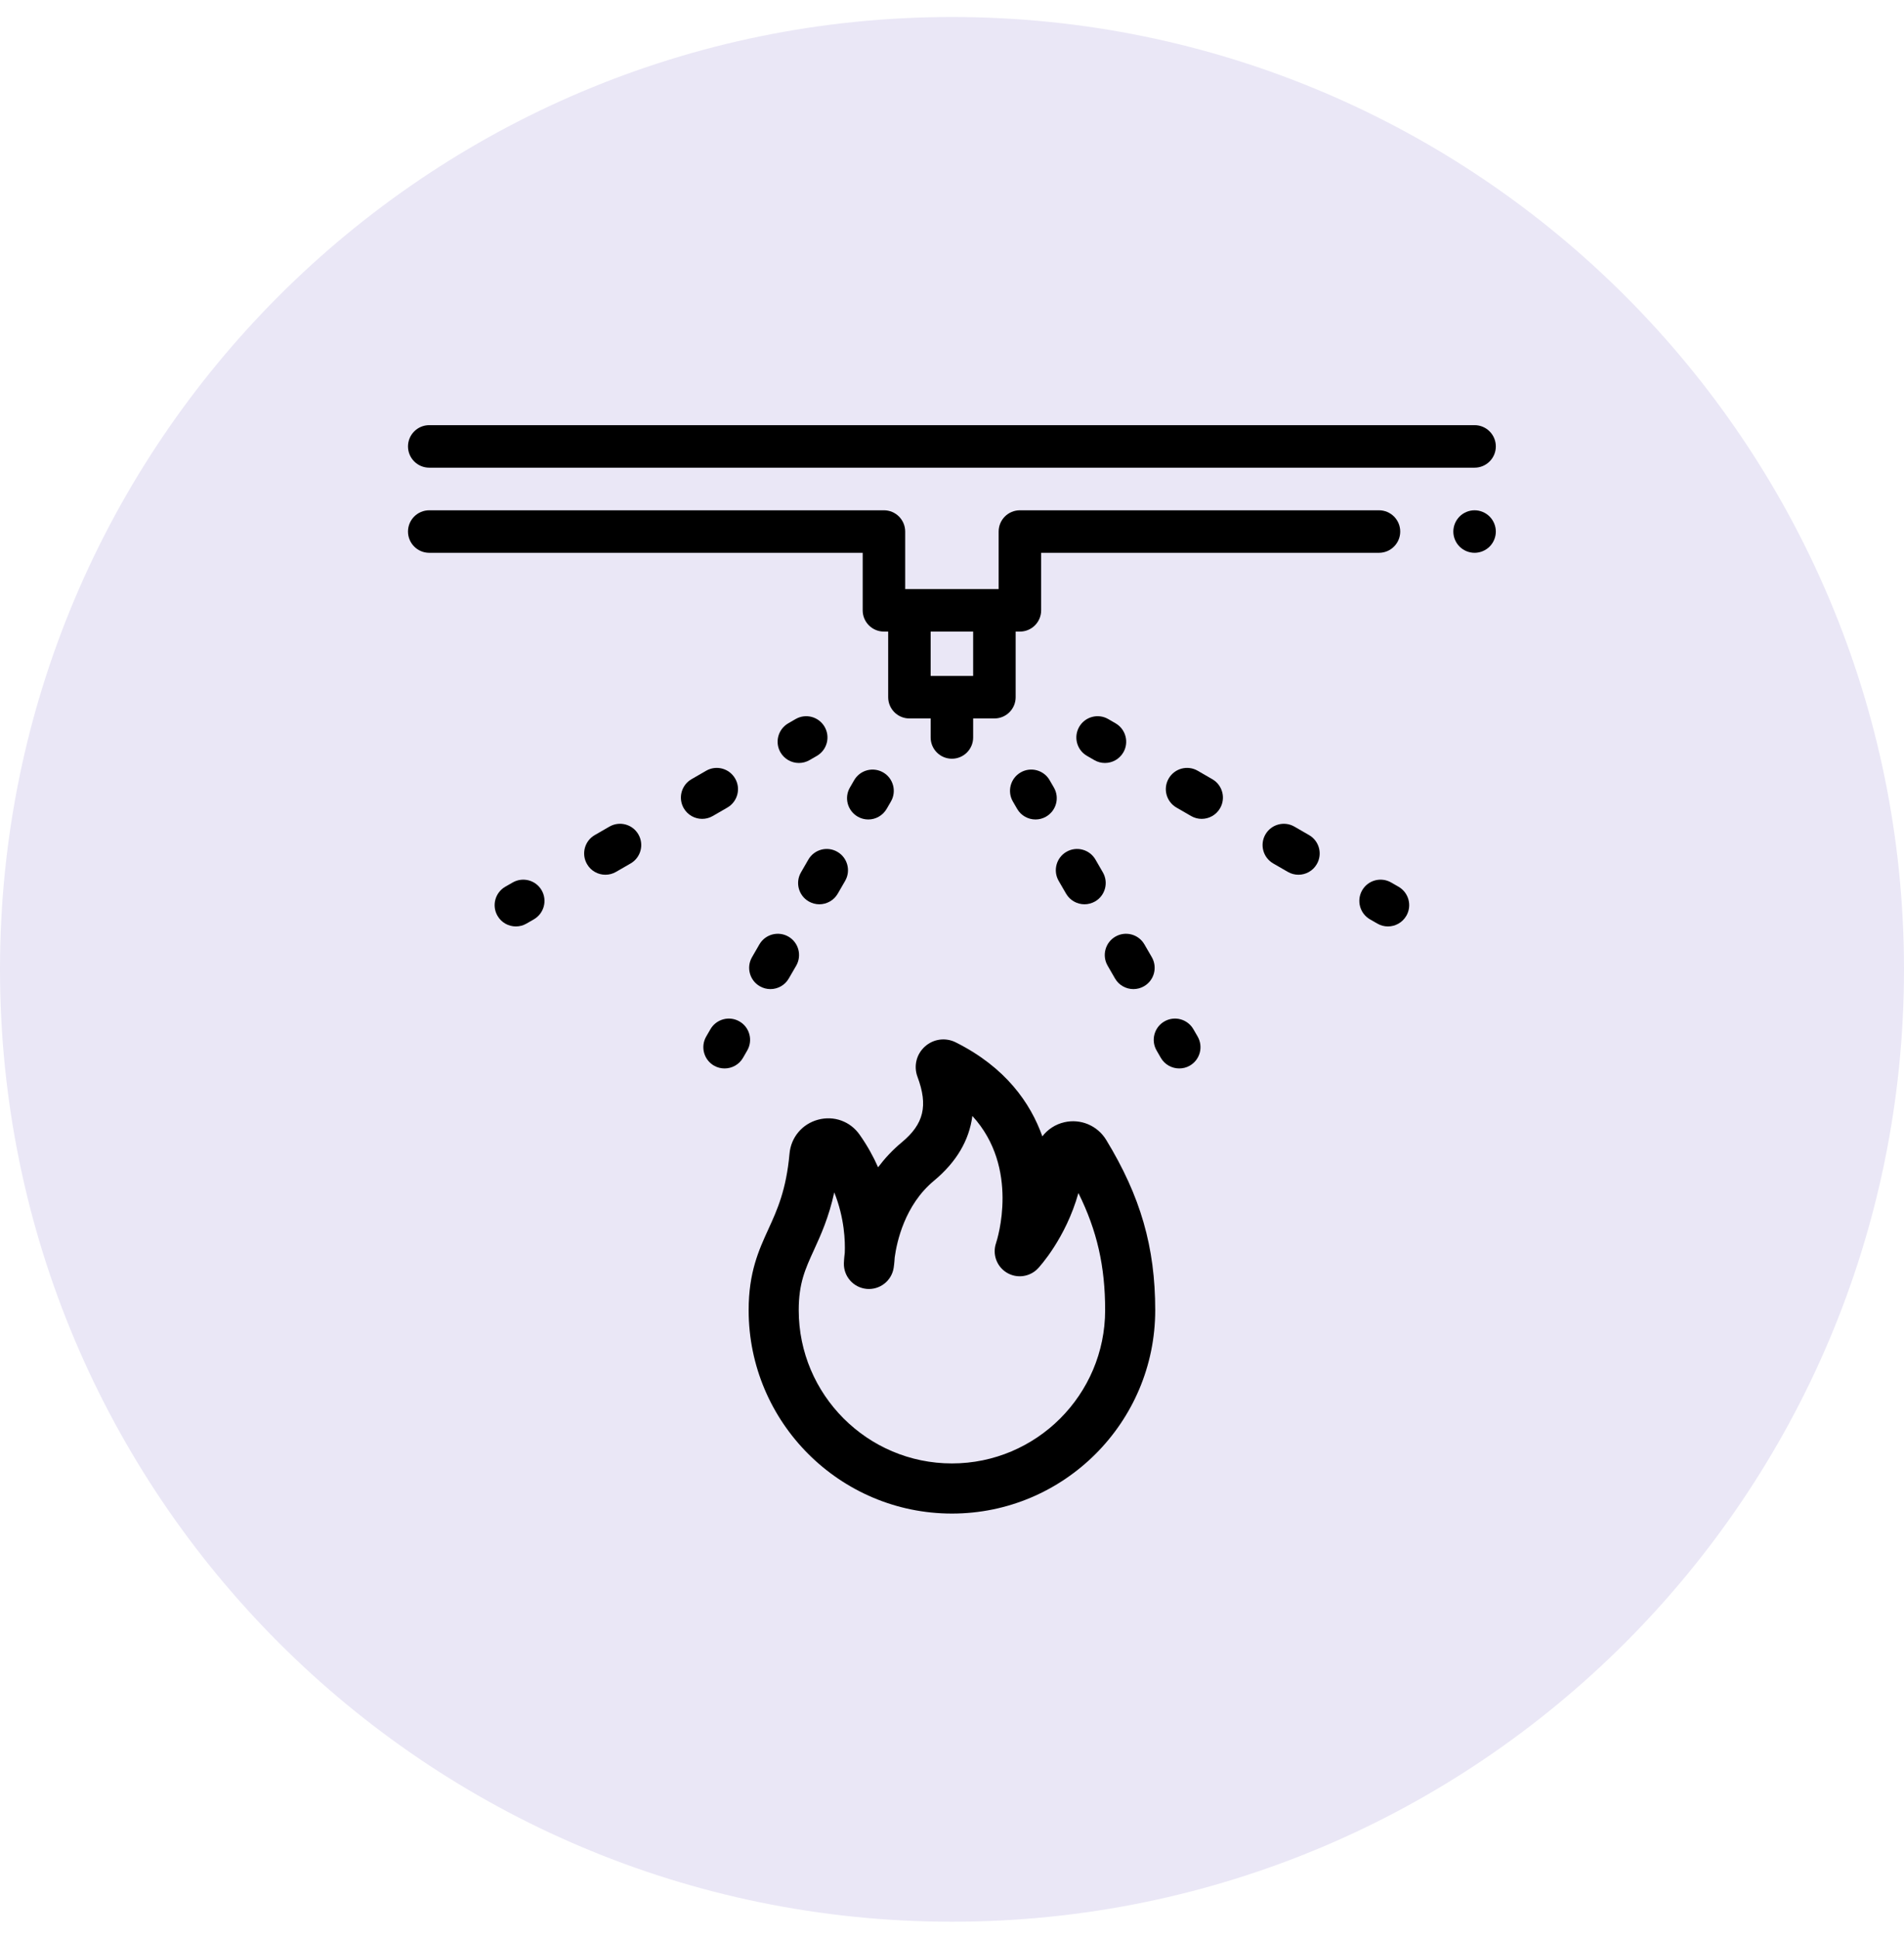 <svg width="56" height="57" viewBox="0 0 56 57" fill="none" xmlns="http://www.w3.org/2000/svg">
<path d="M0 28.5C0 13.036 12.536 0.5 28 0.5C43.464 0.5 56 13.036 56 28.5C56 43.964 43.464 56.5 28 56.5C12.536 56.5 0 43.964 0 28.5Z" fill="#EAE7F6"/>
<g clip-path="url(#clip0_213_444)">
<path d="M43.37 15.003C43.206 15.003 43.044 15.07 42.928 15.187C42.812 15.303 42.745 15.464 42.745 15.628C42.745 15.793 42.812 15.954 42.928 16.07C43.044 16.186 43.206 16.253 43.37 16.253C43.534 16.253 43.696 16.186 43.812 16.07C43.928 15.954 43.995 15.793 43.995 15.628C43.995 15.464 43.928 15.303 43.812 15.187C43.696 15.07 43.534 15.003 43.37 15.003Z" fill="black"/>
<path d="M25.373 17.944C25.373 18.29 25.653 18.569 25.998 18.569H26.123V20.499C26.123 20.844 26.403 21.123 26.747 21.123H27.372V21.682C27.372 22.027 27.652 22.307 27.997 22.307C28.343 22.307 28.622 22.027 28.622 21.682V21.123H29.247C29.592 21.123 29.872 20.844 29.872 20.499V18.569H29.997C30.342 18.569 30.622 18.29 30.622 17.944V16.253H40.558C40.903 16.253 41.183 15.973 41.183 15.628C41.183 15.283 40.903 15.003 40.558 15.003H29.997C29.652 15.003 29.372 15.283 29.372 15.628V17.32H26.623V15.628C26.623 15.283 26.343 15.003 25.998 15.003H12.625C12.28 15.003 12 15.283 12 15.628C12 15.973 12.28 16.253 12.625 16.253H25.373V17.944ZM28.622 18.569V19.874H27.372V18.569H28.622Z" fill="black"/>
<path d="M12.625 13.75H43.37C43.715 13.75 43.995 13.47 43.995 13.125C43.995 12.78 43.715 12.5 43.37 12.5H12.625C12.28 12.5 12 12.78 12 13.125C12 13.47 12.28 13.75 12.625 13.75Z" fill="black"/>
<path d="M33.04 22.12C33.212 21.821 33.11 21.439 32.811 21.266L32.595 21.141C32.296 20.968 31.914 21.071 31.741 21.37C31.569 21.669 31.671 22.051 31.97 22.223L32.186 22.348C32.285 22.405 32.392 22.432 32.498 22.432C32.714 22.432 32.924 22.32 33.04 22.12Z" fill="black"/>
<path d="M38.072 24.304C37.773 24.131 37.391 24.234 37.218 24.533C37.046 24.831 37.148 25.213 37.447 25.386L37.877 25.634C37.975 25.691 38.083 25.718 38.189 25.718C38.405 25.718 38.615 25.606 38.73 25.405C38.903 25.107 38.801 24.724 38.502 24.552L38.072 24.304Z" fill="black"/>
<path d="M35.227 22.661C34.928 22.488 34.545 22.59 34.373 22.89C34.2 23.188 34.303 23.57 34.602 23.743L35.031 23.991C35.13 24.048 35.237 24.075 35.343 24.075C35.559 24.075 35.769 23.963 35.885 23.762C36.057 23.463 35.955 23.081 35.656 22.909L35.227 22.661Z" fill="black"/>
<path d="M40.918 25.947C40.619 25.774 40.237 25.876 40.064 26.175C39.892 26.474 39.994 26.856 40.293 27.029L40.51 27.154C40.608 27.211 40.715 27.238 40.821 27.238C41.037 27.238 41.247 27.126 41.363 26.925C41.536 26.626 41.433 26.244 41.134 26.071L40.918 25.947Z" fill="black"/>
<path d="M25.226 24.009C25.324 24.066 25.431 24.093 25.538 24.093C25.754 24.093 25.963 23.98 26.079 23.78L26.204 23.564C26.377 23.265 26.274 22.883 25.976 22.71C25.677 22.538 25.295 22.64 25.122 22.939L24.997 23.155C24.824 23.454 24.927 23.836 25.226 24.009Z" fill="black"/>
<path d="M23.2 28.767L23.418 28.391C23.59 28.092 23.488 27.71 23.189 27.537C22.89 27.365 22.508 27.467 22.335 27.766L22.118 28.142C21.945 28.442 22.048 28.824 22.347 28.996C22.445 29.053 22.553 29.08 22.659 29.08C22.875 29.08 23.085 28.968 23.2 28.767Z" fill="black"/>
<path d="M23.786 26.503C23.885 26.559 23.992 26.587 24.098 26.587C24.314 26.587 24.524 26.474 24.64 26.274L24.857 25.898C25.03 25.599 24.927 25.216 24.628 25.044C24.329 24.871 23.947 24.974 23.775 25.273L23.558 25.649C23.385 25.948 23.487 26.33 23.786 26.503Z" fill="black"/>
<path d="M21.749 30.031C21.45 29.858 21.068 29.961 20.895 30.26L20.77 30.476C20.598 30.775 20.7 31.157 20.999 31.33C21.098 31.387 21.205 31.413 21.311 31.413C21.527 31.413 21.737 31.302 21.853 31.101L21.978 30.884C22.15 30.586 22.048 30.203 21.749 30.031Z" fill="black"/>
<path d="M30.872 22.939C30.7 22.64 30.317 22.537 30.019 22.71C29.72 22.883 29.617 23.265 29.79 23.564L29.915 23.78C30.031 23.981 30.241 24.093 30.457 24.093C30.563 24.093 30.67 24.066 30.768 24.009C31.067 23.836 31.17 23.454 30.997 23.155L30.872 22.939Z" fill="black"/>
<path d="M33.877 28.142L33.659 27.766C33.487 27.467 33.105 27.365 32.806 27.537C32.507 27.71 32.404 28.092 32.577 28.391L32.794 28.767C32.91 28.968 33.12 29.08 33.336 29.08C33.442 29.08 33.55 29.053 33.648 28.996C33.947 28.824 34.049 28.442 33.877 28.142Z" fill="black"/>
<path d="M31.355 26.274C31.471 26.474 31.681 26.587 31.897 26.587C32.002 26.587 32.11 26.559 32.209 26.503C32.507 26.33 32.61 25.948 32.437 25.649L32.22 25.273C32.047 24.974 31.665 24.871 31.366 25.044C31.067 25.216 30.965 25.599 31.137 25.898L31.355 26.274Z" fill="black"/>
<path d="M35.225 30.476L35.1 30.26C34.927 29.961 34.545 29.858 34.246 30.031C33.947 30.203 33.845 30.586 34.017 30.884L34.142 31.101C34.258 31.301 34.468 31.413 34.684 31.413C34.79 31.413 34.898 31.387 34.996 31.33C35.295 31.157 35.397 30.775 35.225 30.476Z" fill="black"/>
<path d="M24.025 22.224C24.324 22.051 24.426 21.669 24.254 21.37C24.081 21.071 23.699 20.968 23.4 21.141L23.184 21.266C22.885 21.439 22.782 21.821 22.955 22.12C23.071 22.32 23.281 22.432 23.497 22.432C23.603 22.432 23.71 22.405 23.808 22.349L24.025 22.224Z" fill="black"/>
<path d="M20.768 22.661L20.339 22.909C20.04 23.081 19.938 23.463 20.11 23.762C20.226 23.963 20.436 24.075 20.652 24.075C20.758 24.075 20.866 24.048 20.964 23.991L21.393 23.743C21.692 23.57 21.795 23.188 21.622 22.89C21.449 22.59 21.067 22.488 20.768 22.661Z" fill="black"/>
<path d="M17.923 24.304L17.493 24.552C17.194 24.724 17.092 25.106 17.265 25.405C17.38 25.606 17.59 25.718 17.806 25.718C17.912 25.718 18.02 25.691 18.118 25.634L18.548 25.386C18.847 25.213 18.949 24.831 18.776 24.532C18.604 24.233 18.222 24.131 17.923 24.304Z" fill="black"/>
<path d="M15.077 25.947L14.86 26.071C14.562 26.244 14.459 26.626 14.632 26.925C14.747 27.126 14.957 27.238 15.173 27.238C15.279 27.238 15.387 27.211 15.485 27.154L15.702 27.029C16.001 26.856 16.103 26.474 15.931 26.175C15.758 25.876 15.376 25.774 15.077 25.947Z" fill="black"/>
<path d="M31.304 32.995C31.04 33.055 30.814 33.206 30.657 33.41C30.307 32.426 29.576 31.38 28.11 30.646C27.81 30.496 27.454 30.544 27.203 30.769C26.953 30.994 26.867 31.343 26.985 31.659C27.301 32.506 27.173 33.045 26.527 33.582C26.251 33.81 26.02 34.061 25.826 34.319C25.687 34.004 25.509 33.681 25.284 33.362C25.008 32.968 24.529 32.794 24.063 32.919C23.595 33.044 23.264 33.437 23.221 33.919C23.124 34.99 22.859 35.57 22.603 36.131C22.315 36.76 22.019 37.409 22.019 38.52C22.019 41.818 24.701 44.5 27.998 44.5C31.295 44.5 33.977 41.818 33.977 38.52C33.977 36.667 33.545 35.17 32.534 33.512C32.277 33.092 31.783 32.884 31.304 32.995ZM27.998 43.026C25.513 43.026 23.492 41.005 23.492 38.52C23.492 37.73 23.681 37.316 23.943 36.744C24.142 36.308 24.376 35.795 24.537 35.057C24.841 35.816 24.86 36.504 24.846 36.834C24.824 37.011 24.821 37.122 24.82 37.141C24.81 37.528 25.102 37.858 25.488 37.894C25.874 37.93 26.222 37.661 26.284 37.278C26.287 37.26 26.304 37.149 26.315 36.968C26.376 36.514 26.61 35.428 27.468 34.716C28.128 34.168 28.505 33.531 28.599 32.81C30.003 34.34 29.33 36.444 29.295 36.549C29.183 36.877 29.315 37.239 29.612 37.418C29.909 37.597 30.291 37.544 30.529 37.292C30.569 37.249 31.343 36.413 31.718 35.076C32.27 36.188 32.504 37.237 32.504 38.52C32.503 41.005 30.482 43.026 27.998 43.026Z" fill="black"/>
</g>
<defs>
<clipPath id="clip0_213_444">
<rect width="32" height="32" fill="white" transform="translate(12 12.5)"/>
</clipPath>
</defs>
</svg>
